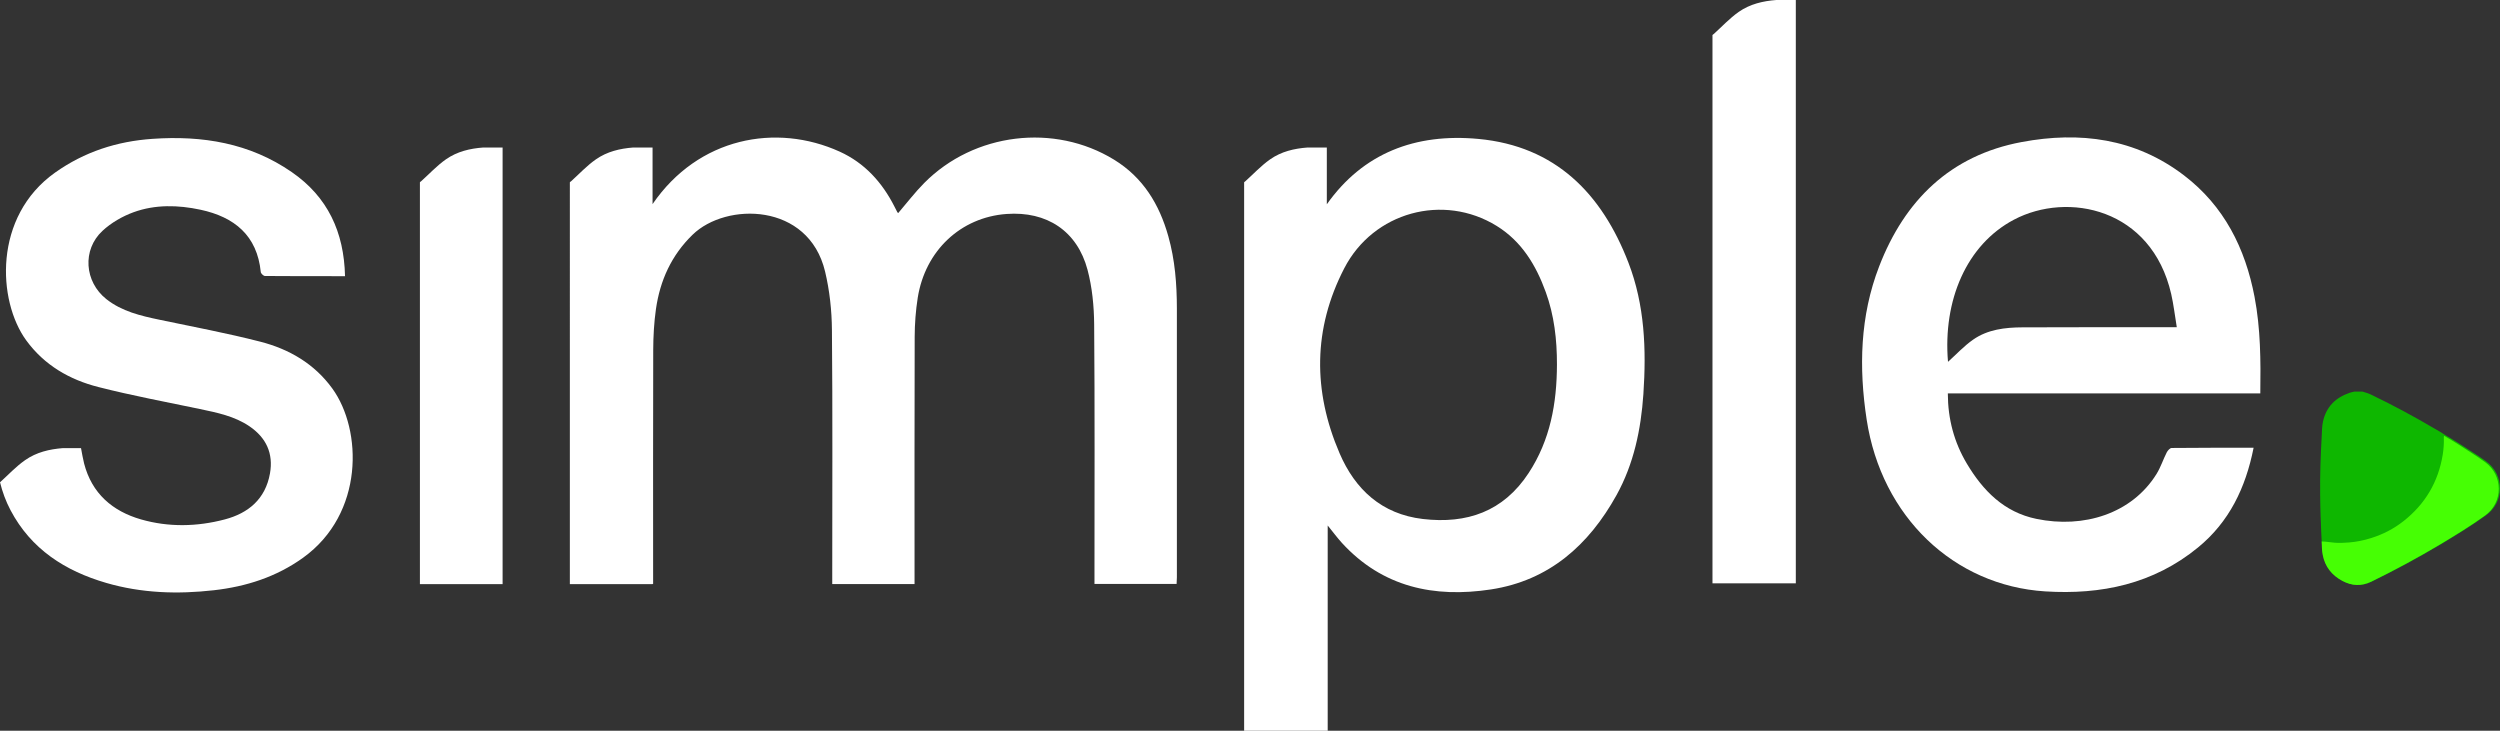 <?xml version="1.0" encoding="utf-8"?>
<!-- Generator: Adobe Illustrator 16.0.0, SVG Export Plug-In . SVG Version: 6.00 Build 0)  -->
<!DOCTYPE svg PUBLIC "-//W3C//DTD SVG 1.1//EN" "http://www.w3.org/Graphics/SVG/1.1/DTD/svg11.dtd">
<svg version="1.1" id="Layer_1" xmlns="http://www.w3.org/2000/svg" xmlns:xlink="http://www.w3.org/1999/xlink" x="0px" y="0px"
	 width="225px" height="65.764px" viewBox="12.5 3.653 225 65.764" enable-background="new 12.5 3.653 225 65.764"
	 xml:space="preserve">
<rect x="12.5" y="3.653" width="225" height="65.764" fill="#333333" stroke="none"/>
<path fill="#FFFFFF" d="M215.324,43.952c-0.719,3.623-2.201,6.68-5.004,8.975c-4.008,3.283-8.701,4.27-13.756,3.951
	c-8.213-0.521-14.729-6.713-16.064-15.459c-0.715-4.678-0.6-9.324,1.121-13.783c2.297-5.957,6.414-10.005,12.838-11.201
	c5.223-0.977,10.227-0.338,14.602,3.002c3.611,2.76,5.51,6.549,6.348,10.936c0.543,2.847,0.561,5.725,0.518,8.684h-28.123
	c0.004,2.318,0.57,4.408,1.711,6.322c1.455,2.436,3.346,4.371,6.254,4.971c4.254,0.887,8.605-0.463,10.822-4.047
	c0.375-0.605,0.592-1.301,0.916-1.936c0.086-0.168,0.291-0.396,0.443-0.396C210.373,43.944,212.795,43.952,215.324,43.952
	 M187.82,36.218c0.746-0.67,1.441-1.425,2.26-1.996c1.313-0.92,2.873-1.1,4.43-1.107c4.367-0.021,8.732-0.011,13.096-0.011
	c0.24,0,0.479,0,0.805,0c-0.178-1.079-0.287-2.042-0.502-2.984c-1.766-7.719-9.305-9.255-14.154-6.695
	C189.488,25.675,187.352,30.688,187.82,36.218"/>
<path fill="#0EB700" d="M221.443,52.218c-0.006-0.113-0.012-0.221-0.016-0.33c0-0.02-0.002-0.035-0.002-0.057
	c-0.012-0.191-0.018-0.391-0.027-0.584c-0.004-0.193-0.016-0.389-0.02-0.582c-0.01-0.156-0.016-0.311-0.02-0.465
	c-0.025-0.715-0.039-1.432-0.045-2.143c-0.016-1.711,0.043-3.422,0.141-5.127c0.027-0.445,0.018-0.896,0.115-1.332
	c0.287-1.326,1.125-2.154,2.383-2.588c0.146-0.053,0.303-0.08,0.451-0.114h0.715c0.242,0.082,0.49,0.137,0.725,0.248
	c1.984,0.948,3.914,1.991,5.809,3.108c0.309,0.178,0.619,0.348,0.91,0.553c0.852,0.494,1.68,1.029,2.504,1.57
	c0.4,0.26,0.809,0.525,1.193,0.809c1.648,1.201,1.658,3.637,0.002,4.83c-1.305,0.934-2.666,1.773-4.043,2.598
	c-2.039,1.213-4.121,2.34-6.252,3.383c-0.9,0.436-1.76,0.391-2.617-0.063c-0.582-0.313-1.088-0.756-1.416-1.332
	c-0.18-0.332-0.297-0.689-0.371-1.057c-0.01-0.059-0.016-0.125-0.023-0.184c-0.012-0.109-0.021-0.219-0.031-0.328
	C221.482,52.76,221.457,52.487,221.443,52.218"/>
<path fill="#46FF04" d="M232.477,42.878c0.848,0.494,1.672,1.021,2.49,1.561c0.402,0.26,0.801,0.523,1.188,0.807
	c1.641,1.195,1.645,3.619,0,4.801c-1.293,0.934-2.654,1.766-4.021,2.586c-2.023,1.207-4.098,2.326-6.219,3.363
	c-0.895,0.436-1.752,0.391-2.602-0.061c-0.951-0.508-1.572-1.279-1.771-2.355c-0.074-0.396-0.08-0.797-0.09-1.195
	c0.389,0.008,0.771,0.08,1.158,0.111c0.436,0.037,0.865,0.012,1.297-0.02c0.678-0.053,1.346-0.191,2-0.398
	c1.053-0.328,2.018-0.826,2.889-1.508c1.965-1.539,3.156-3.543,3.553-6.016c0.074-0.475,0.111-0.959,0.098-1.443
	C232.445,43.032,232.432,42.952,232.477,42.878"/>
<path fill="#FFFFFF" d="M55.991,16.929c-1.191,0.088-2.346,0.357-3.36,1.066c-0.817,0.574-1.508,1.326-2.258,1.997
	c0-0.002,0-0.006,0-0.012c-0.023,0.029-0.05,0.054-0.081,0.078v36.168h7.442V16.929H55.991z"/>
<path fill="#FFFFFF" d="M42.407,38.616c-1.625-2.237-3.895-3.549-6.49-4.214c-2.992-0.769-6.035-1.336-9.059-1.972
	c-1.701-0.355-3.388-0.75-4.789-1.858c-1.967-1.56-2.186-4.433-0.349-6.14c0.785-0.73,1.798-1.315,2.809-1.682
	c1.951-0.707,4.007-0.652,6.019-0.221c3.034,0.652,5.094,2.303,5.422,5.611c0.016,0.134,0.244,0.35,0.375,0.352
	c2.376,0.021,4.751,0.016,7.207,0.016c-0.089-3.975-1.558-7.129-4.79-9.364c-3.789-2.624-8.052-3.306-12.54-2.995
	c-3.193,0.221-6.119,1.16-8.77,3.04c-5.576,3.96-5.184,11.539-2.59,15.099c1.631,2.234,3.896,3.539,6.497,4.199
	c3.015,0.77,6.081,1.338,9.127,1.977c1.562,0.33,3.127,0.643,4.476,1.563c1.498,1.025,2.156,2.436,1.834,4.24
	c-0.41,2.299-1.939,3.574-4.072,4.135c-2.496,0.658-5.049,0.711-7.533-0.002c-2.573-0.74-4.425-2.338-5.123-5.035
	c-0.114-0.447-0.184-0.902-0.277-1.381h-1.635c-1.205,0.096-2.375,0.365-3.396,1.082c-0.818,0.57-1.512,1.32-2.258,1.994
	c0.213,0.863,0.518,1.697,0.942,2.504c1.854,3.52,4.923,5.477,8.623,6.553c3.173,0.924,6.421,1.029,9.683,0.658
	c2.902-0.33,5.618-1.193,8.03-2.928C45.288,49.884,45.114,42.348,42.407,38.616"/>
<path fill="#FFFFFF" d="M174.123,56.153v-52.5h-1.754c-1.203,0.092-2.369,0.361-3.389,1.074c-0.822,0.579-1.523,1.339-2.273,2.016
	c0-0.007,0-0.01-0.002-0.015c-0.025,0.028-0.051,0.054-0.082,0.079v49.346H174.123z"/>
<path fill="#FFFFFF" d="M118.419,31.425c-0.002-2.197-0.17-4.383-0.771-6.511c-0.807-2.874-2.272-5.288-4.879-6.888
	c-5.373-3.302-12.598-2.432-17.084,2.091c-0.841,0.846-1.566,1.804-2.347,2.712c-0.018-0.019-0.059-0.043-0.079-0.079
	c-0.086-0.163-0.168-0.327-0.251-0.492c-1.107-2.187-2.683-3.934-4.936-4.958c-5.712-2.592-12.723-1.291-16.842,4.723v-5.094h-0.288
	h-1.455c-1.19,0.092-2.347,0.361-3.36,1.07c-0.818,0.57-1.509,1.322-2.258,1.995c0-0.005,0-0.007,0-0.013
	c-0.022,0.029-0.051,0.054-0.082,0.076V56.21v0.018h7.443V56.21h0.051v-0.922c0-6.721-0.011-13.439,0.009-20.16
	c0.006-1.222,0.073-2.451,0.245-3.658c0.37-2.576,1.389-4.838,3.299-6.693c3.015-2.936,10.432-2.904,11.922,3.308
	c0.409,1.71,0.604,3.508,0.618,5.269c0.067,7.32,0.028,14.641,0.028,21.963v0.902h7.407v-0.908c0-7.113-0.011-14.227,0.012-21.34
	c0.005-1.174,0.092-2.357,0.274-3.514c0.671-4.25,3.87-7.243,7.988-7.546c3.626-0.267,6.367,1.529,7.295,5.024
	c0.42,1.585,0.584,3.276,0.597,4.922c0.061,7.506,0.028,15.012,0.028,22.518v0.83h7.391c0.011-0.234,0.026-0.416,0.026-0.6
	C118.422,47.544,118.426,39.484,118.419,31.425"/>
<path fill="#FFFFFF" d="M159.064,27.307c-2.391-6.221-6.564-10.502-13.502-11.15c-5.682-0.531-10.391,1.277-13.648,5.883v-5.11
	h-1.742c-1.191,0.089-2.352,0.358-3.361,1.066c-0.818,0.574-1.51,1.326-2.258,1.997c0-0.002,0-0.008,0-0.01
	c-0.026,0.027-0.051,0.053-0.081,0.076v6.918v2.512v39.928c2.318,0,4.578,0,6.837,0c0.184,0,0.367,0,0.684,0V50.948
	c0.496,0.609,0.861,1.109,1.277,1.564c3.654,3.994,8.313,4.967,13.408,4.191c5.236-0.797,8.814-3.988,11.311-8.492
	c1.557-2.816,2.199-5.91,2.416-9.09C160.676,35.105,160.527,31.105,159.064,27.307 M150.074,46.231
	c-2.275,3.467-5.555,4.594-9.52,4.131c-3.695-0.436-6.092-2.65-7.496-5.924c-2.4-5.584-2.391-11.197,0.426-16.641
	c2.621-5.07,8.92-6.776,13.719-3.81c2.242,1.384,3.535,3.528,4.412,5.946c0.768,2.107,1.014,4.303,1.01,6.533
	C152.615,39.94,152.029,43.255,150.074,46.231"/>
</svg>
